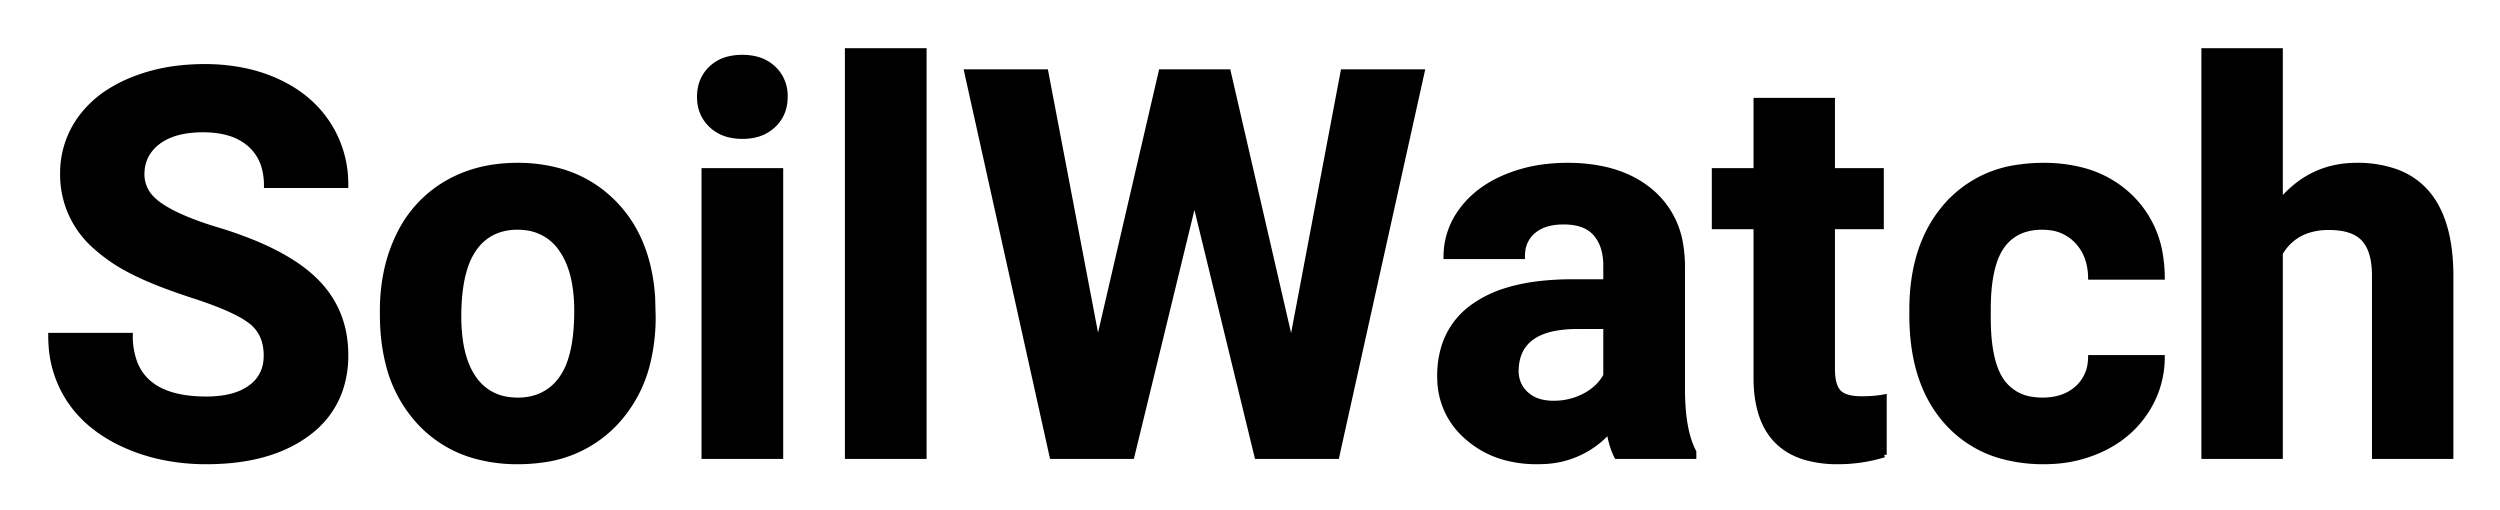 <svg xmlns="http://www.w3.org/2000/svg" role="img" viewBox="-9.39 -9.39 462.28 94.28"><title>Soil Erosion Watch logo</title><path d="M217.725 3.906l11.67 50.586 9.57-50.586h14.599L237.793 75h-14.746l-11.572-47.559L199.902 75h-14.746L169.385 3.906h14.599l9.62 50.489 11.718-50.489h12.403zM54.541 24.902H39.893a12.441 12.441 0 0 0-.381-3.164 8.702 8.702 0 0 0-2.696-4.428 10.127 10.127 0 0 0-3.834-2.075q-1.518-.457-3.338-.585a20.878 20.878 0 0 0-1.47-.05 20.626 20.626 0 0 0-3.123.221q-1.689.259-3.059.822a9.512 9.512 0 0 0-2.168 1.227 7.645 7.645 0 0 0-2.088 2.354q-.861 1.545-.889 3.493a9.151 9.151 0 0 0-.001.135 6.263 6.263 0 0 0 1.923 4.527 10.042 10.042 0 0 0 1.568 1.283 22.808 22.808 0 0 0 2.646 1.507q2.868 1.409 7.033 2.704a79.151 79.151 0 0 0 .599.184 74.622 74.622 0 0 1 6.987 2.458q7.254 2.997 11.226 6.868 5.713 5.566 5.713 13.867a19.526 19.526 0 0 1-1.108 6.722 16.765 16.765 0 0 1-5.874 7.756q-6.001 4.51-15.571 5.145a48.82 48.82 0 0 1-3.228.104 38.937 38.937 0 0 1-9.225-1.059 33.391 33.391 0 0 1-5.717-1.944 27.397 27.397 0 0 1-5.594-3.288 21.308 21.308 0 0 1-4.684-4.94A20.633 20.633 0 0 1 .059 54.384 25.6 25.6 0 0 1 0 52.637h14.697a13.995 13.995 0 0 0 .825 5.009q2.581 6.758 13.238 6.758a20.914 20.914 0 0 0 3.041-.207q1.646-.243 2.986-.768a9.537 9.537 0 0 0 2.127-1.149 6.764 6.764 0 0 0 2.872-4.894 9.055 9.055 0 0 0 .058-1.038 9.359 9.359 0 0 0-.377-2.728 7.041 7.041 0 0 0-2.553-3.644 15.484 15.484 0 0 0-1.953-1.234q-2.212-1.202-5.719-2.472a88.716 88.716 0 0 0-2.875-.982 117.494 117.494 0 0 1-4.451-1.534q-2.259-.833-4.15-1.658a46.769 46.769 0 0 1-3.459-1.666 30.175 30.175 0 0 1-5.854-4.04 17.618 17.618 0 0 1-6.256-13.587 17.168 17.168 0 0 1 3.247-10.279 19.372 19.372 0 0 1 5.479-5.074 25.935 25.935 0 0 1 3.848-1.981 32.757 32.757 0 0 1 8.841-2.266 41.113 41.113 0 0 1 4.806-.273 35.959 35.959 0 0 1 7.414.733 28.635 28.635 0 0 1 6.16 2.025q5.957 2.759 9.253 7.789a20.252 20.252 0 0 1 3.289 10.829 24.463 24.463 0 0 1 .007.596zM412.256 0v27.93q5.615-6.739 14.111-6.739a21.087 21.087 0 0 1 7.332 1.172q9.261 3.423 10.033 16.854a43.093 43.093 0 0 1 .067 1.945V75h-14.111V41.553a16.803 16.803 0 0 0-.164-2.428q-.182-1.242-.566-2.239a6.557 6.557 0 0 0-1.224-2.047 5.777 5.777 0 0 0-2.252-1.504q-.942-.366-2.123-.532a15.281 15.281 0 0 0-2.119-.137 12.566 12.566 0 0 0-3.622.491 9.038 9.038 0 0 0-5.362 4.294V75h-14.111V0h14.111zm-35.059 56.738h13.233a18.101 18.101 0 0 1-2.93 9.839q-2.881 4.468-7.886 6.934a24.2 24.2 0 0 1-9.377 2.417 28.701 28.701 0 0 1-1.682.049 28.686 28.686 0 0 1-7.749-.992 21.059 21.059 0 0 1-10.122-6.211q-6.007-6.611-6.499-17.851a46.723 46.723 0 0 1-.044-2.046v-.928q0-12.207 6.494-19.482a21.344 21.344 0 0 1 13.077-6.924 30.827 30.827 0 0 1 4.745-.352 28.262 28.262 0 0 1 6.881.793 19.956 19.956 0 0 1 9.013 4.847 19.032 19.032 0 0 1 5.816 11.495 26.589 26.589 0 0 1 .263 3.52h-13.233a11.571 11.571 0 0 0-.466-3.079 8.818 8.818 0 0 0-2.073-3.586 8.141 8.141 0 0 0-5.086-2.485 11.329 11.329 0 0 0-1.359-.079 10.745 10.745 0 0 0-3.105.424 7.983 7.983 0 0 0-4.341 3.165q-2.246 3.205-2.486 9.972a47.178 47.178 0 0 0-.029 1.674v1.464q0 6.868 1.766 10.48a9.271 9.271 0 0 0 .724 1.239 8.09 8.09 0 0 0 5.612 3.418 12.454 12.454 0 0 0 1.957.147q3.906 0 6.347-2.149a7.358 7.358 0 0 0 2.49-4.95 10.051 10.051 0 0 0 .049-.763zM303.809 75h-14.258q-.831-1.62-1.273-3.911a22.86 22.86 0 0 1-.143-.825 16.879 16.879 0 0 1-12.317 5.69 22.758 22.758 0 0 1-1.013.023 22.071 22.071 0 0 1-6.077-.8 17.343 17.343 0 0 1-6.79-3.693 14.366 14.366 0 0 1-5.08-10.43 17.717 17.717 0 0 1-.022-.898 18.007 18.007 0 0 1 .839-5.641 14.265 14.265 0 0 1 5.387-7.249 20.938 20.938 0 0 1 5.972-2.917q2.822-.894 6.257-1.296a51.506 51.506 0 0 1 5.764-.328h6.494v-3.028a11.596 11.596 0 0 0-.243-2.443q-.352-1.632-1.213-2.867a7.007 7.007 0 0 0-.424-.549 5.807 5.807 0 0 0-2.611-1.715q-.966-.328-2.154-.433a13.253 13.253 0 0 0-1.168-.049 12.01 12.01 0 0 0-2.221.192q-1.265.239-2.265.771a6.304 6.304 0 0 0-1.104.746 5.589 5.589 0 0 0-1.977 3.787 7.951 7.951 0 0 0-.05.9h-14.111a14.168 14.168 0 0 1 2.81-8.465 17.271 17.271 0 0 1 .022-.031q2.832-3.906 8.008-6.128a27.365 27.365 0 0 1 7.716-2.005 34.228 34.228 0 0 1 3.905-.217 31.479 31.479 0 0 1 6.368.607q5.414 1.119 9.135 4.301a16.009 16.009 0 0 1 5.411 9.784 23.615 23.615 0 0 1 .326 4.01v22.9a45.237 45.237 0 0 0 .186 3.94q.44 4.664 1.914 7.437V75zm11.523-65.82h14.111v12.988h9.034V32.52h-9.034v26.367q0 2.602.886 3.894a3.13 3.13 0 0 0 .237.305 3.015 3.015 0 0 0 1.069.747q.979.429 2.529.506a14.184 14.184 0 0 0 .699.016 27.584 27.584 0 0 0 1.948-.065q1.186-.084 2.203-.276v10.693a29.05 29.05 0 0 1-8.545 1.27 21.214 21.214 0 0 1-5.979-.77q-8.931-2.627-9.158-14.221V32.52h-7.715V22.168h7.715V9.18zM161.475 0v75h-14.161V0h14.161zM61.328 48.73v-.634a34.872 34.872 0 0 1 .848-7.843 28.319 28.319 0 0 1 2.179-6.171 22.162 22.162 0 0 1 8.716-9.521q5.689-3.37 13.208-3.37a28.564 28.564 0 0 1 8.04 1.08 22.36 22.36 0 0 1 9.416 5.463q6.763 6.543 7.544 17.774l.098 3.613a35.327 35.327 0 0 1-.953 8.437 24.679 24.679 0 0 1-5.834 11.07 22.462 22.462 0 0 1-13.927 7.068 31.697 31.697 0 0 1-4.286.281 28.81 28.81 0 0 1-8.147-1.096 22.002 22.002 0 0 1-10.09-6.229 24.512 24.512 0 0 1-5.814-11.049q-.998-4.05-.998-8.873zm73.633-26.562V75h-14.16V22.168h14.16zM75.439 49.121a32.026 32.026 0 0 0 .27 4.304q.604 4.444 2.562 7.195a9.087 9.087 0 0 0 6.633 3.896 12.688 12.688 0 0 0 1.473.084 10.711 10.711 0 0 0 3.663-.6 9.202 9.202 0 0 0 4.345-3.331 12.049 12.049 0 0 0 1.64-3.259q1.071-3.145 1.217-7.801a48.156 48.156 0 0 0 .024-1.513 30.516 30.516 0 0 0-.282-4.284q-.619-4.356-2.599-7.142a9.171 9.171 0 0 0-6.664-3.97 12.287 12.287 0 0 0-1.442-.083 10.588 10.588 0 0 0-3.652.603 9.057 9.057 0 0 0-4.356 3.426 12.789 12.789 0 0 0-1.641 3.378q-1.191 3.62-1.191 9.097zm212.11 10.938v-9.082h-5.274a22.914 22.914 0 0 0-3.895.302q-6.839 1.185-7.384 7.022l-.049.83q0 2.637 1.856 4.346a6.19 6.19 0 0 0 2.685 1.426q1.084.283 2.393.283a12.154 12.154 0 0 0 5.762-1.392 10.115 10.115 0 0 0 2.34-1.674 8.494 8.494 0 0 0 1.566-2.061zM120.399 5.871a7.747 7.747 0 0 0-.428 2.625 9.169 9.169 0 0 0 .013.496 6.826 6.826 0 0 0 2.16 4.778 7.247 7.247 0 0 0 3.259 1.762 10.093 10.093 0 0 0 2.478.288 10.504 10.504 0 0 0 1.994-.18 7.359 7.359 0 0 0 3.743-1.87 6.687 6.687 0 0 0 1.757-2.678 7.793 7.793 0 0 0 .416-2.596 9.131 9.131 0 0 0-.006-.319 6.846 6.846 0 0 0-2.142-4.906 7.154 7.154 0 0 0-3.306-1.774 10.314 10.314 0 0 0-2.456-.276q-1.316 0-2.434.265a7.067 7.067 0 0 0-3.352 1.785 6.726 6.726 0 0 0-1.696 2.6z" vector-effect="non-scaling-stroke" fill="#000" fill-rule="evenodd" stroke="#000" stroke-linecap="round" stroke-width=".25mm"/></svg>